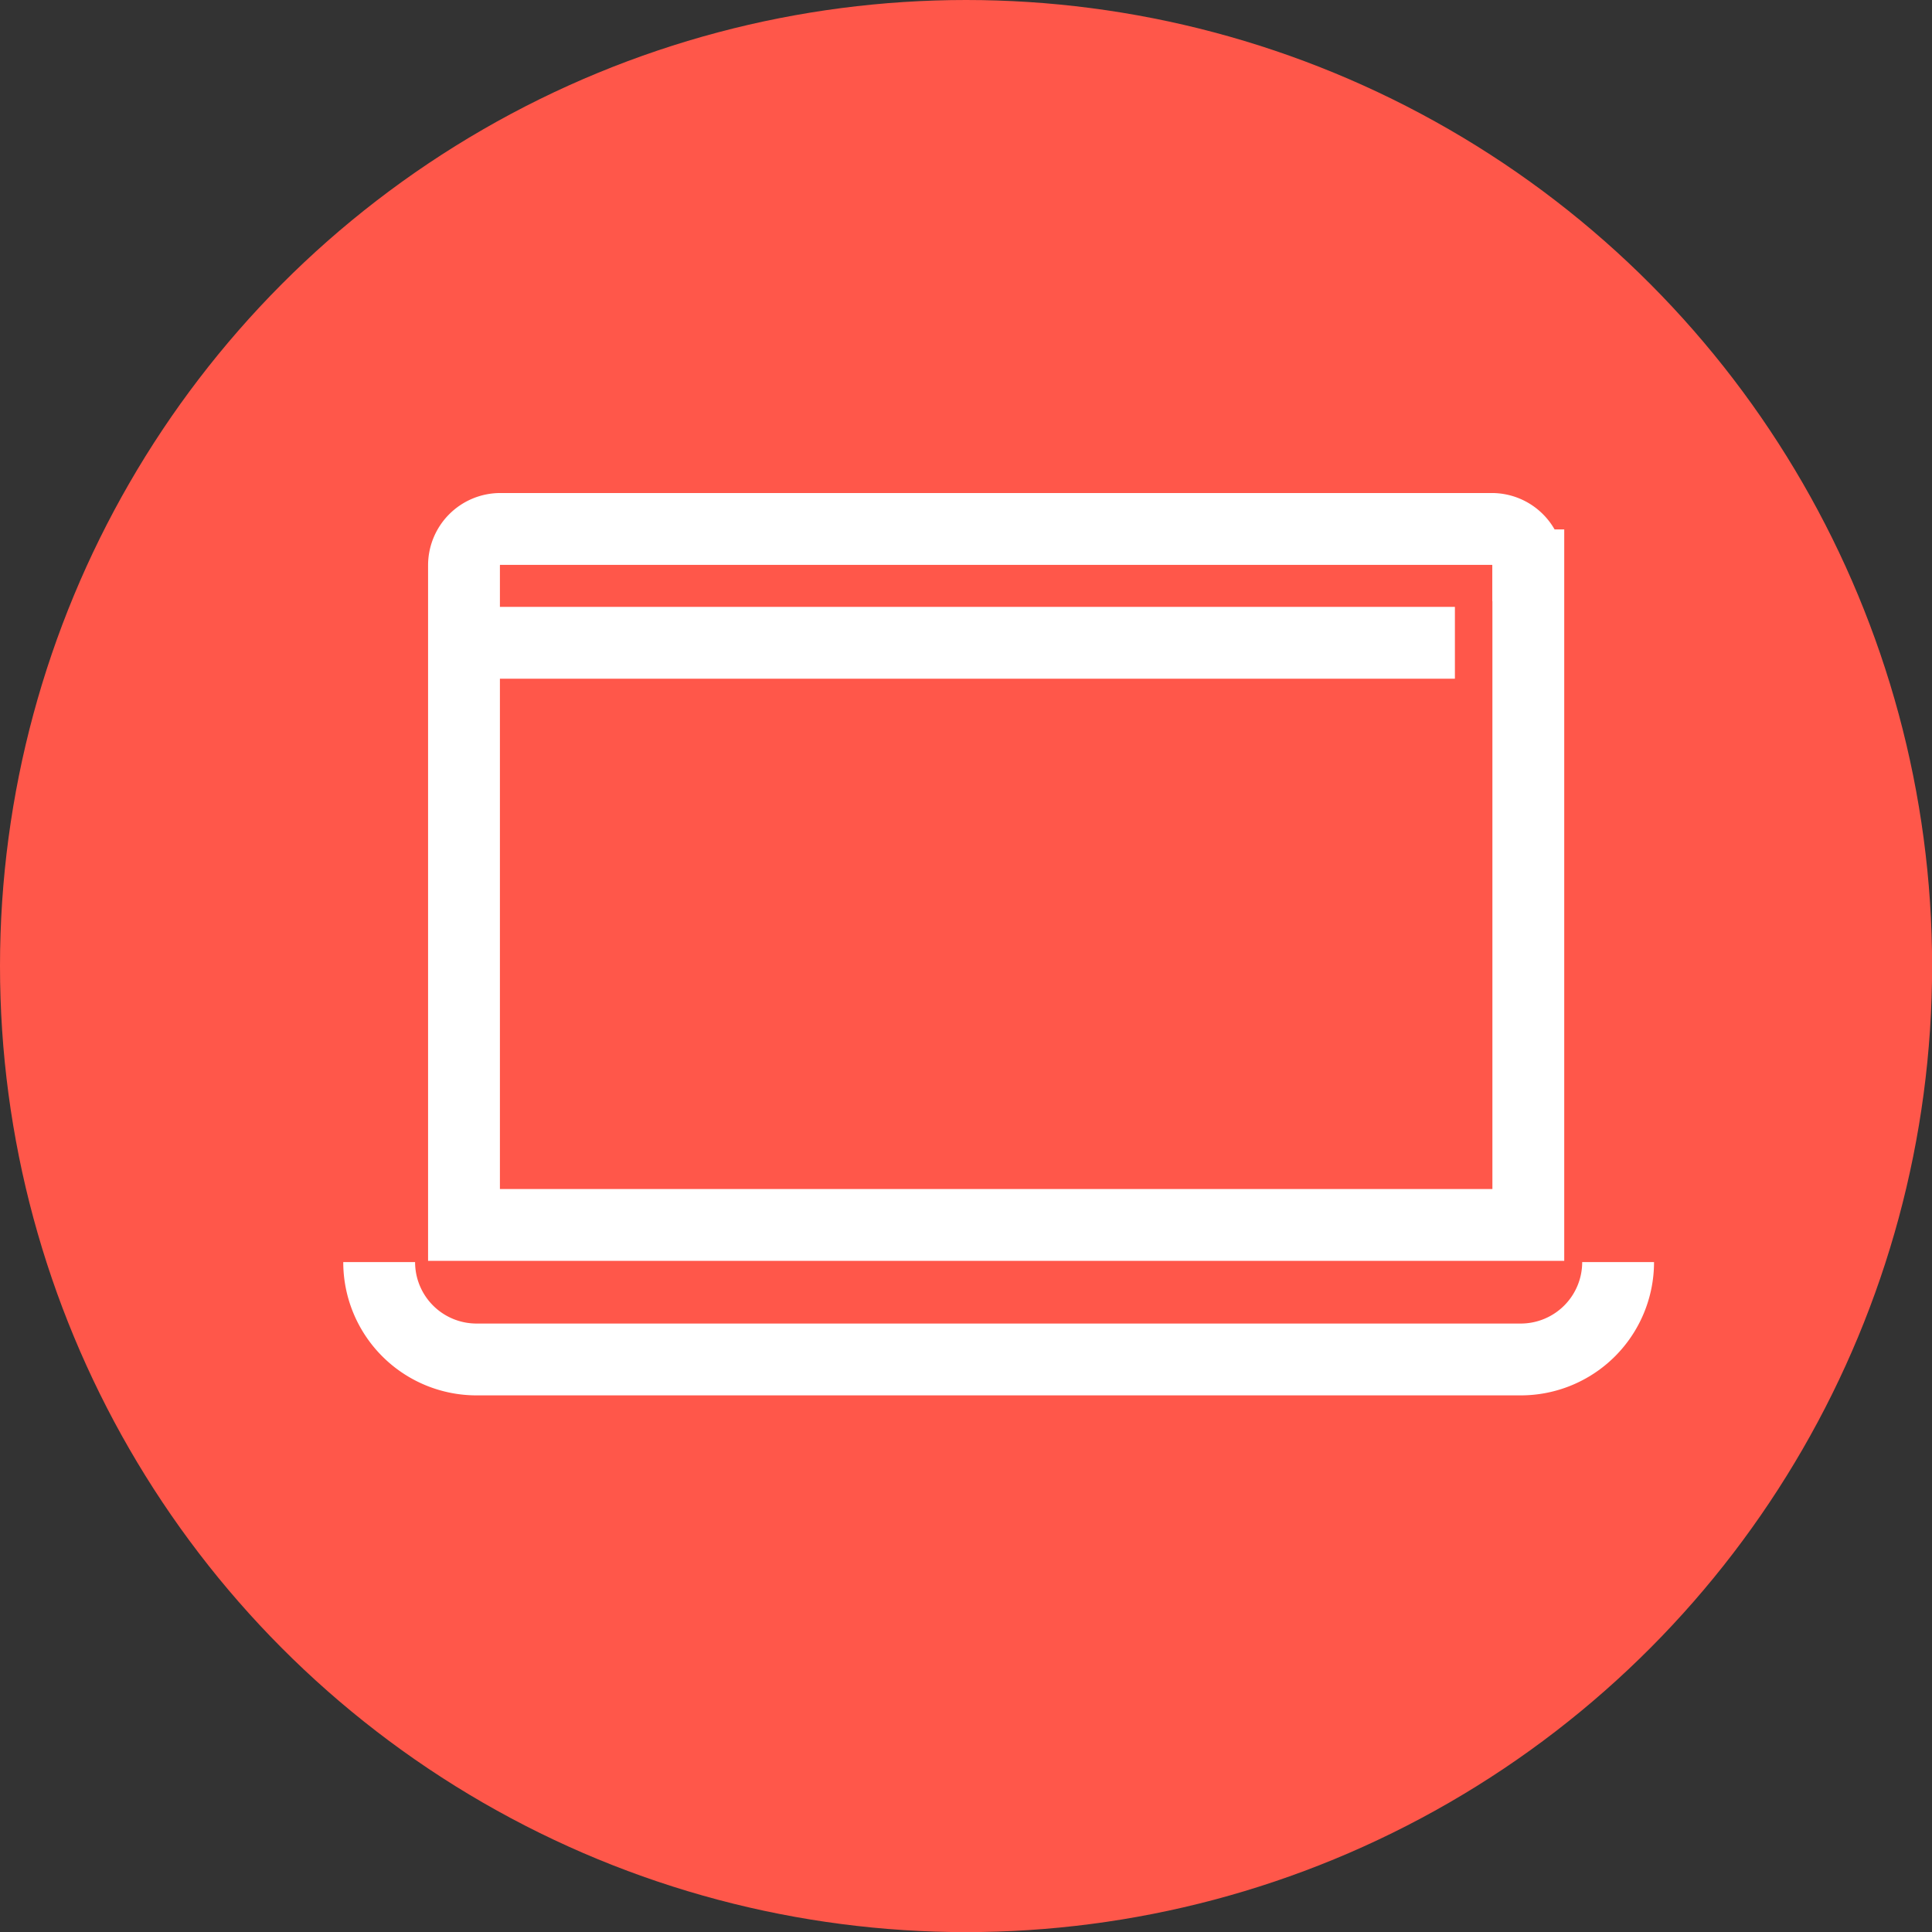 <svg xmlns="http://www.w3.org/2000/svg" viewBox="0 0 171.05 171.05"><rect x="0" y="0" width="171.05" height="171.05" fill="#333333" stroke="none"/><defs><style>.cls-1{fill:#ff574a;}.cls-2,.cls-3{fill:none;stroke:#fff;stroke-miterlimit:10;}.cls-2{stroke-width:6.5px;}.cls-3{stroke-width:6.36px;}</style></defs><title>Desktop</title><g id="Layer_2" data-name="Layer 2"><g id="MCR_accreditations" data-name="MCR accreditations"><circle class="cls-1" cx="85.53" cy="85.53" r="85.53"/><path class="cls-2" d="M94.61,90.17"/><path class="cls-2" d="M36.37,90.17"/><path class="cls-3" d="M60.6,30.53H119a0,0,0,0,1,0,0v94.23a0,0,0,0,1,0,0H60.6a3.22,3.22,0,0,1-3.22-3.22V33.76a3.22,3.22,0,0,1,3.22-3.22Z" transform="translate(165.84 -10.55) rotate(90)"/><path class="cls-3" d="M143.26,111.74a8.62,8.62,0,0,1-8.62,8.62H42.19a8.62,8.62,0,0,1-8.62-8.62"/><line class="cls-3" x1="41.08" y1="56.91" x2="128.81" y2="56.91"/></g></g></svg>